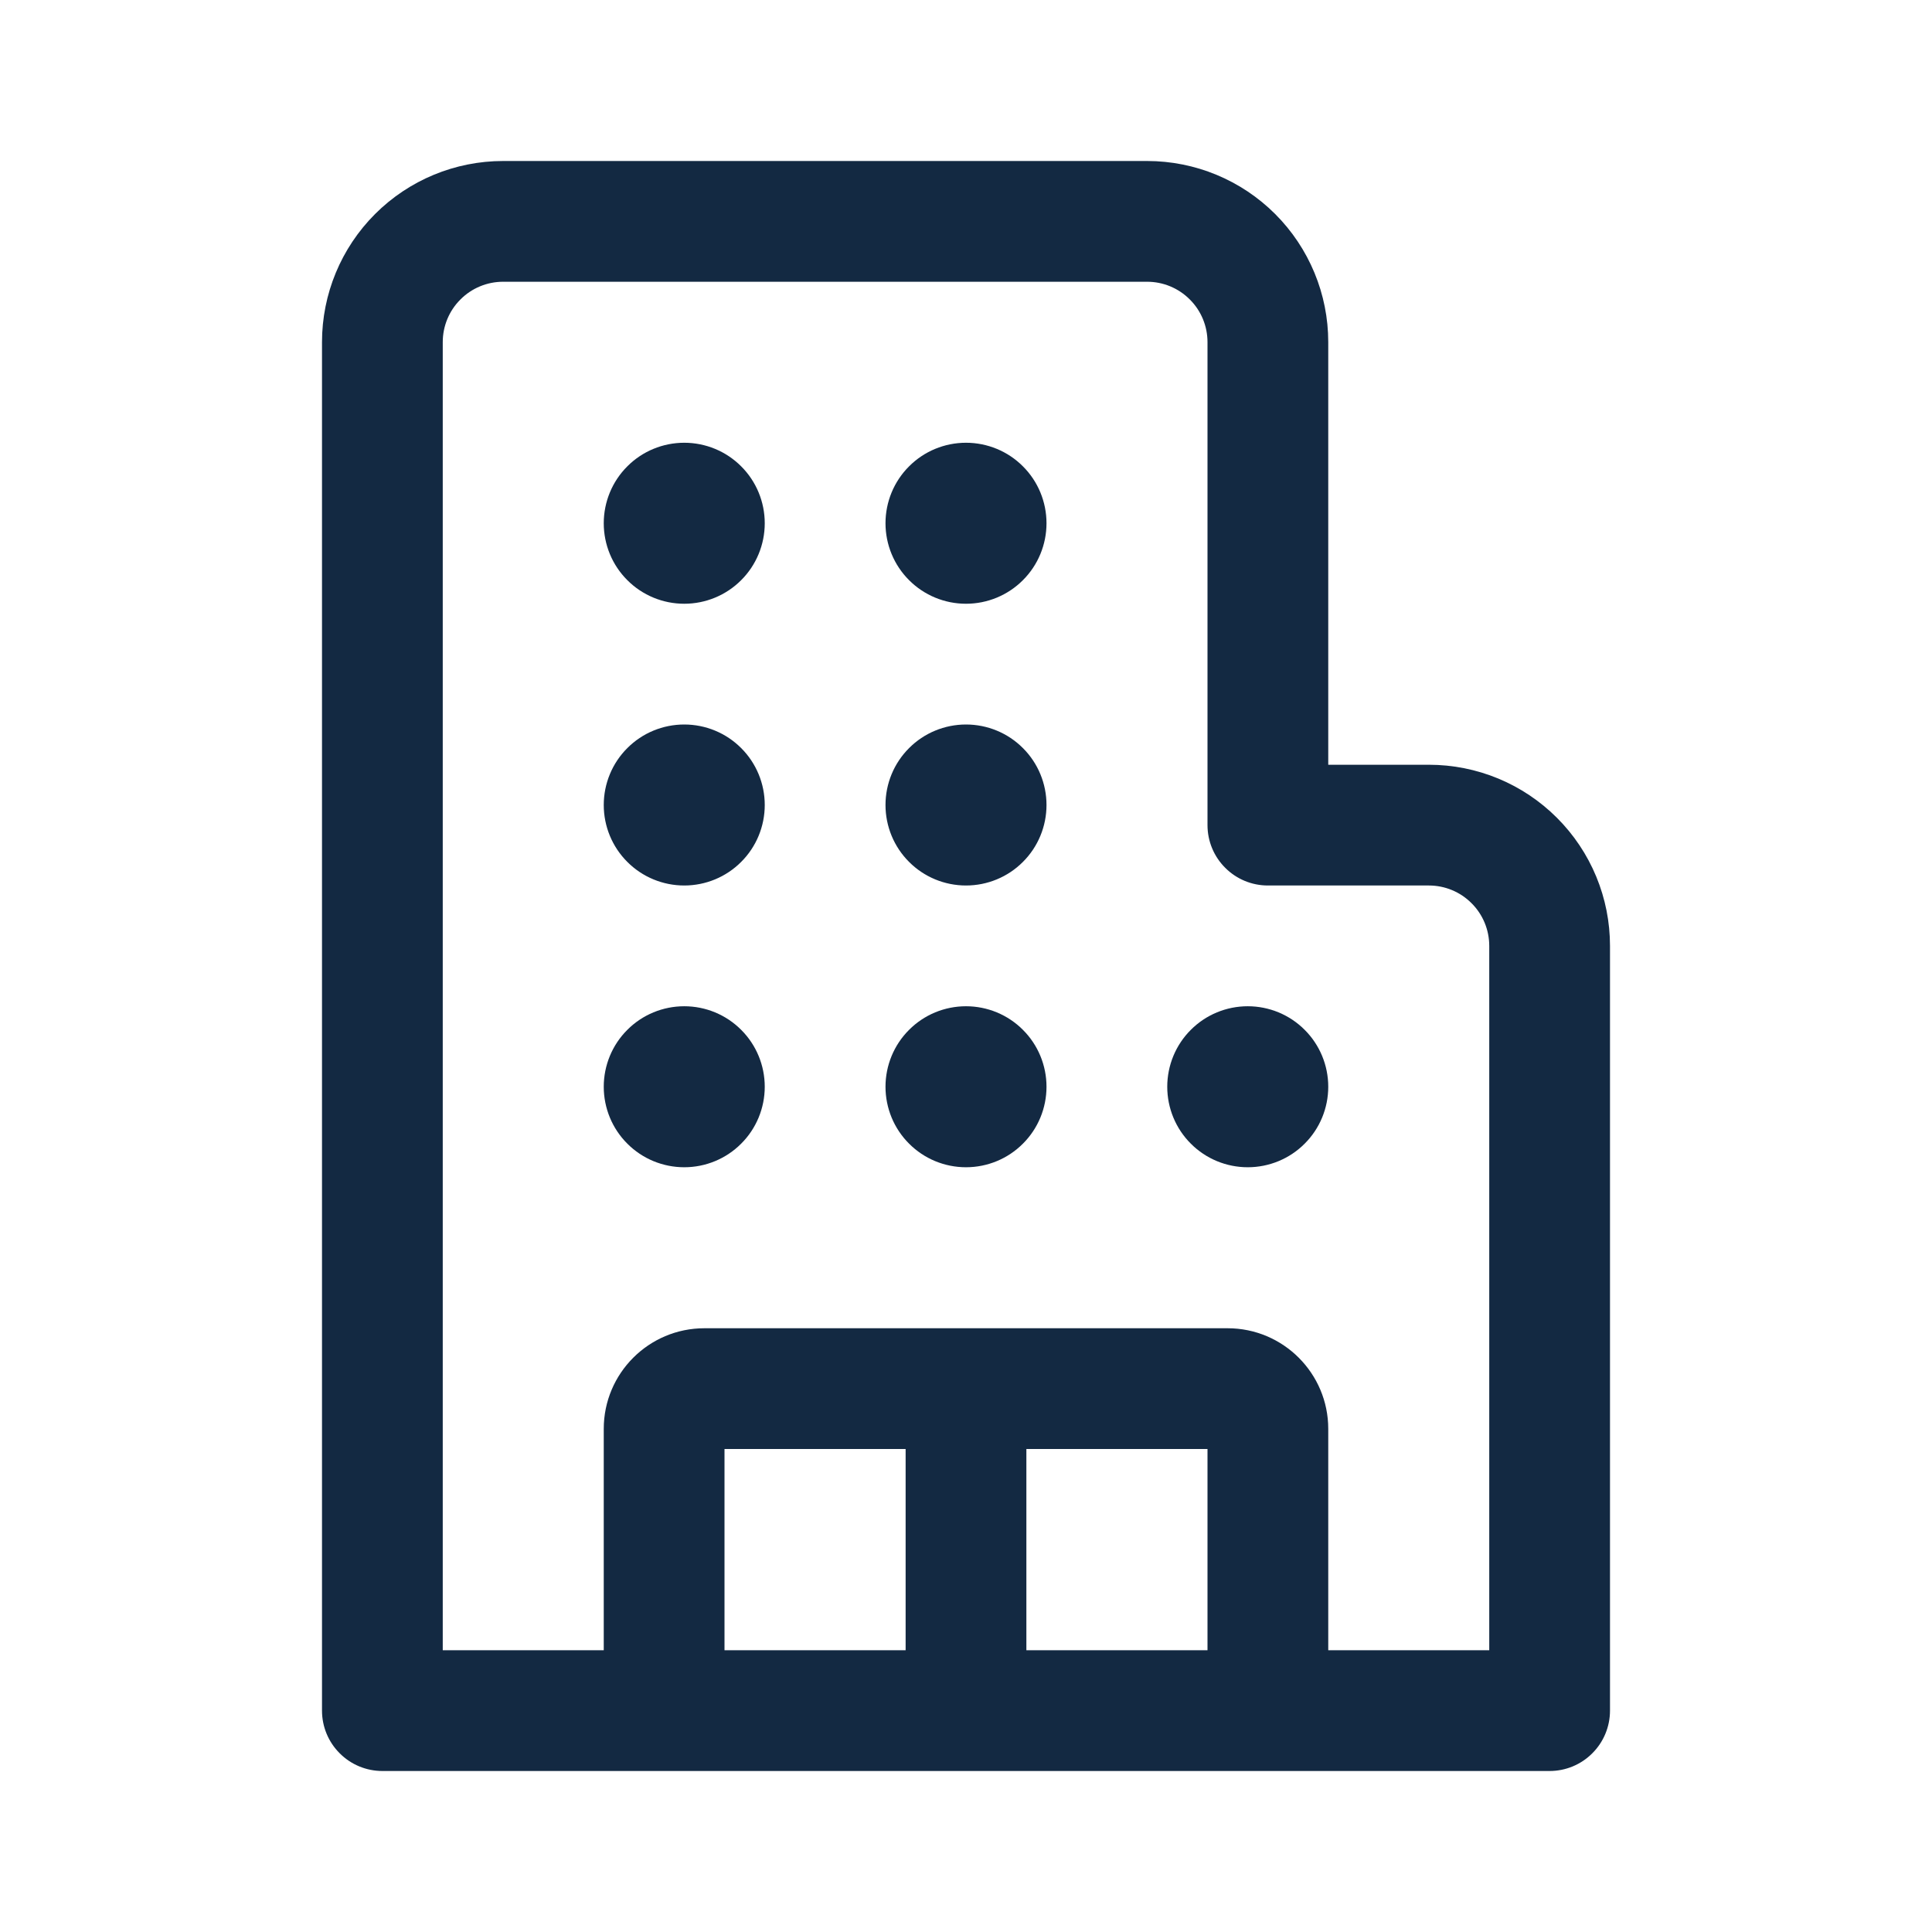 <svg width="24" height="24" viewBox="0 0 24 24" fill="none" xmlns="http://www.w3.org/2000/svg">
<path d="M6.25 3.5C6.051 3.5 5.86 3.579 5.72 3.72C5.579 3.86 5.5 4.051 5.5 4.25V20.5H7.5V17.75C7.5 17.06 8.06 16.5 8.75 16.5H15.25C15.94 16.5 16.5 17.06 16.5 17.75V20.5H18.5V11.75C18.5 11.551 18.421 11.36 18.28 11.22C18.14 11.079 17.949 11 17.75 11H15.75C15.551 11 15.36 10.921 15.22 10.78C15.079 10.64 15 10.449 15 10.25V4.25C15 4.051 14.921 3.86 14.78 3.72C14.64 3.579 14.449 3.5 14.25 3.5H6.25ZM9 18V20.5H11.25V18H9ZM12.75 18V20.5H15V18H12.75ZM19.25 22H4.75C4.551 22 4.36 21.921 4.22 21.78C4.079 21.64 4 21.449 4 21.25V4.25C4 3.653 4.237 3.081 4.659 2.659C5.081 2.237 5.653 2 6.25 2H14.25C14.847 2 15.419 2.237 15.841 2.659C16.263 3.081 16.5 3.653 16.5 4.25V9.5H17.75C18.046 9.5 18.338 9.558 18.611 9.671C18.884 9.784 19.132 9.95 19.341 10.159C19.55 10.368 19.716 10.616 19.829 10.889C19.942 11.162 20 11.454 20 11.75V21.25C20 21.449 19.921 21.64 19.78 21.78C19.64 21.921 19.449 22 19.25 22ZM7.5 6.5C7.5 6.235 7.605 5.98 7.793 5.793C7.98 5.605 8.235 5.5 8.5 5.5C8.765 5.5 9.02 5.605 9.207 5.793C9.395 5.98 9.5 6.235 9.5 6.5C9.5 6.765 9.395 7.02 9.207 7.207C9.02 7.395 8.765 7.5 8.5 7.5C8.235 7.5 7.98 7.395 7.793 7.207C7.605 7.02 7.5 6.765 7.5 6.5ZM8.5 12.5C8.235 12.5 7.98 12.605 7.793 12.793C7.605 12.98 7.5 13.235 7.5 13.5C7.5 13.765 7.605 14.02 7.793 14.207C7.98 14.395 8.235 14.5 8.5 14.5C8.765 14.5 9.02 14.395 9.207 14.207C9.395 14.02 9.5 13.765 9.5 13.5C9.5 13.235 9.395 12.98 9.207 12.793C9.02 12.605 8.765 12.5 8.5 12.5ZM8.5 9C8.235 9 7.98 9.105 7.793 9.293C7.605 9.48 7.5 9.735 7.5 10C7.5 10.265 7.605 10.52 7.793 10.707C7.98 10.895 8.235 11 8.5 11C8.765 11 9.02 10.895 9.207 10.707C9.395 10.52 9.5 10.265 9.5 10C9.5 9.735 9.395 9.48 9.207 9.293C9.02 9.105 8.765 9 8.5 9ZM12 5.5C11.735 5.5 11.48 5.605 11.293 5.793C11.105 5.98 11 6.235 11 6.5C11 6.765 11.105 7.02 11.293 7.207C11.48 7.395 11.735 7.5 12 7.5C12.265 7.5 12.52 7.395 12.707 7.207C12.895 7.02 13 6.765 13 6.5C13 6.235 12.895 5.98 12.707 5.793C12.52 5.605 12.265 5.5 12 5.5ZM12 12.5C11.735 12.5 11.48 12.605 11.293 12.793C11.105 12.98 11 13.235 11 13.5C11 13.765 11.105 14.02 11.293 14.207C11.48 14.395 11.735 14.5 12 14.5C12.265 14.5 12.52 14.395 12.707 14.207C12.895 14.02 13 13.765 13 13.5C13 13.235 12.895 12.98 12.707 12.793C12.52 12.605 12.265 12.5 12 12.5ZM15.5 12.5C15.235 12.5 14.98 12.605 14.793 12.793C14.605 12.98 14.5 13.235 14.5 13.5C14.5 13.765 14.605 14.02 14.793 14.207C14.98 14.395 15.235 14.5 15.5 14.5C15.765 14.5 16.02 14.395 16.207 14.207C16.395 14.02 16.5 13.765 16.5 13.5C16.5 13.235 16.395 12.98 16.207 12.793C16.02 12.605 15.765 12.5 15.5 12.5ZM12 9C11.735 9 11.48 9.105 11.293 9.293C11.105 9.48 11 9.735 11 10C11 10.265 11.105 10.52 11.293 10.707C11.48 10.895 11.735 11 12 11C12.265 11 12.52 10.895 12.707 10.707C12.895 10.52 13 10.265 13 10C13 9.735 12.895 9.48 12.707 9.293C12.52 9.105 12.265 9 12 9Z" fill="#132942"/>
</svg>
